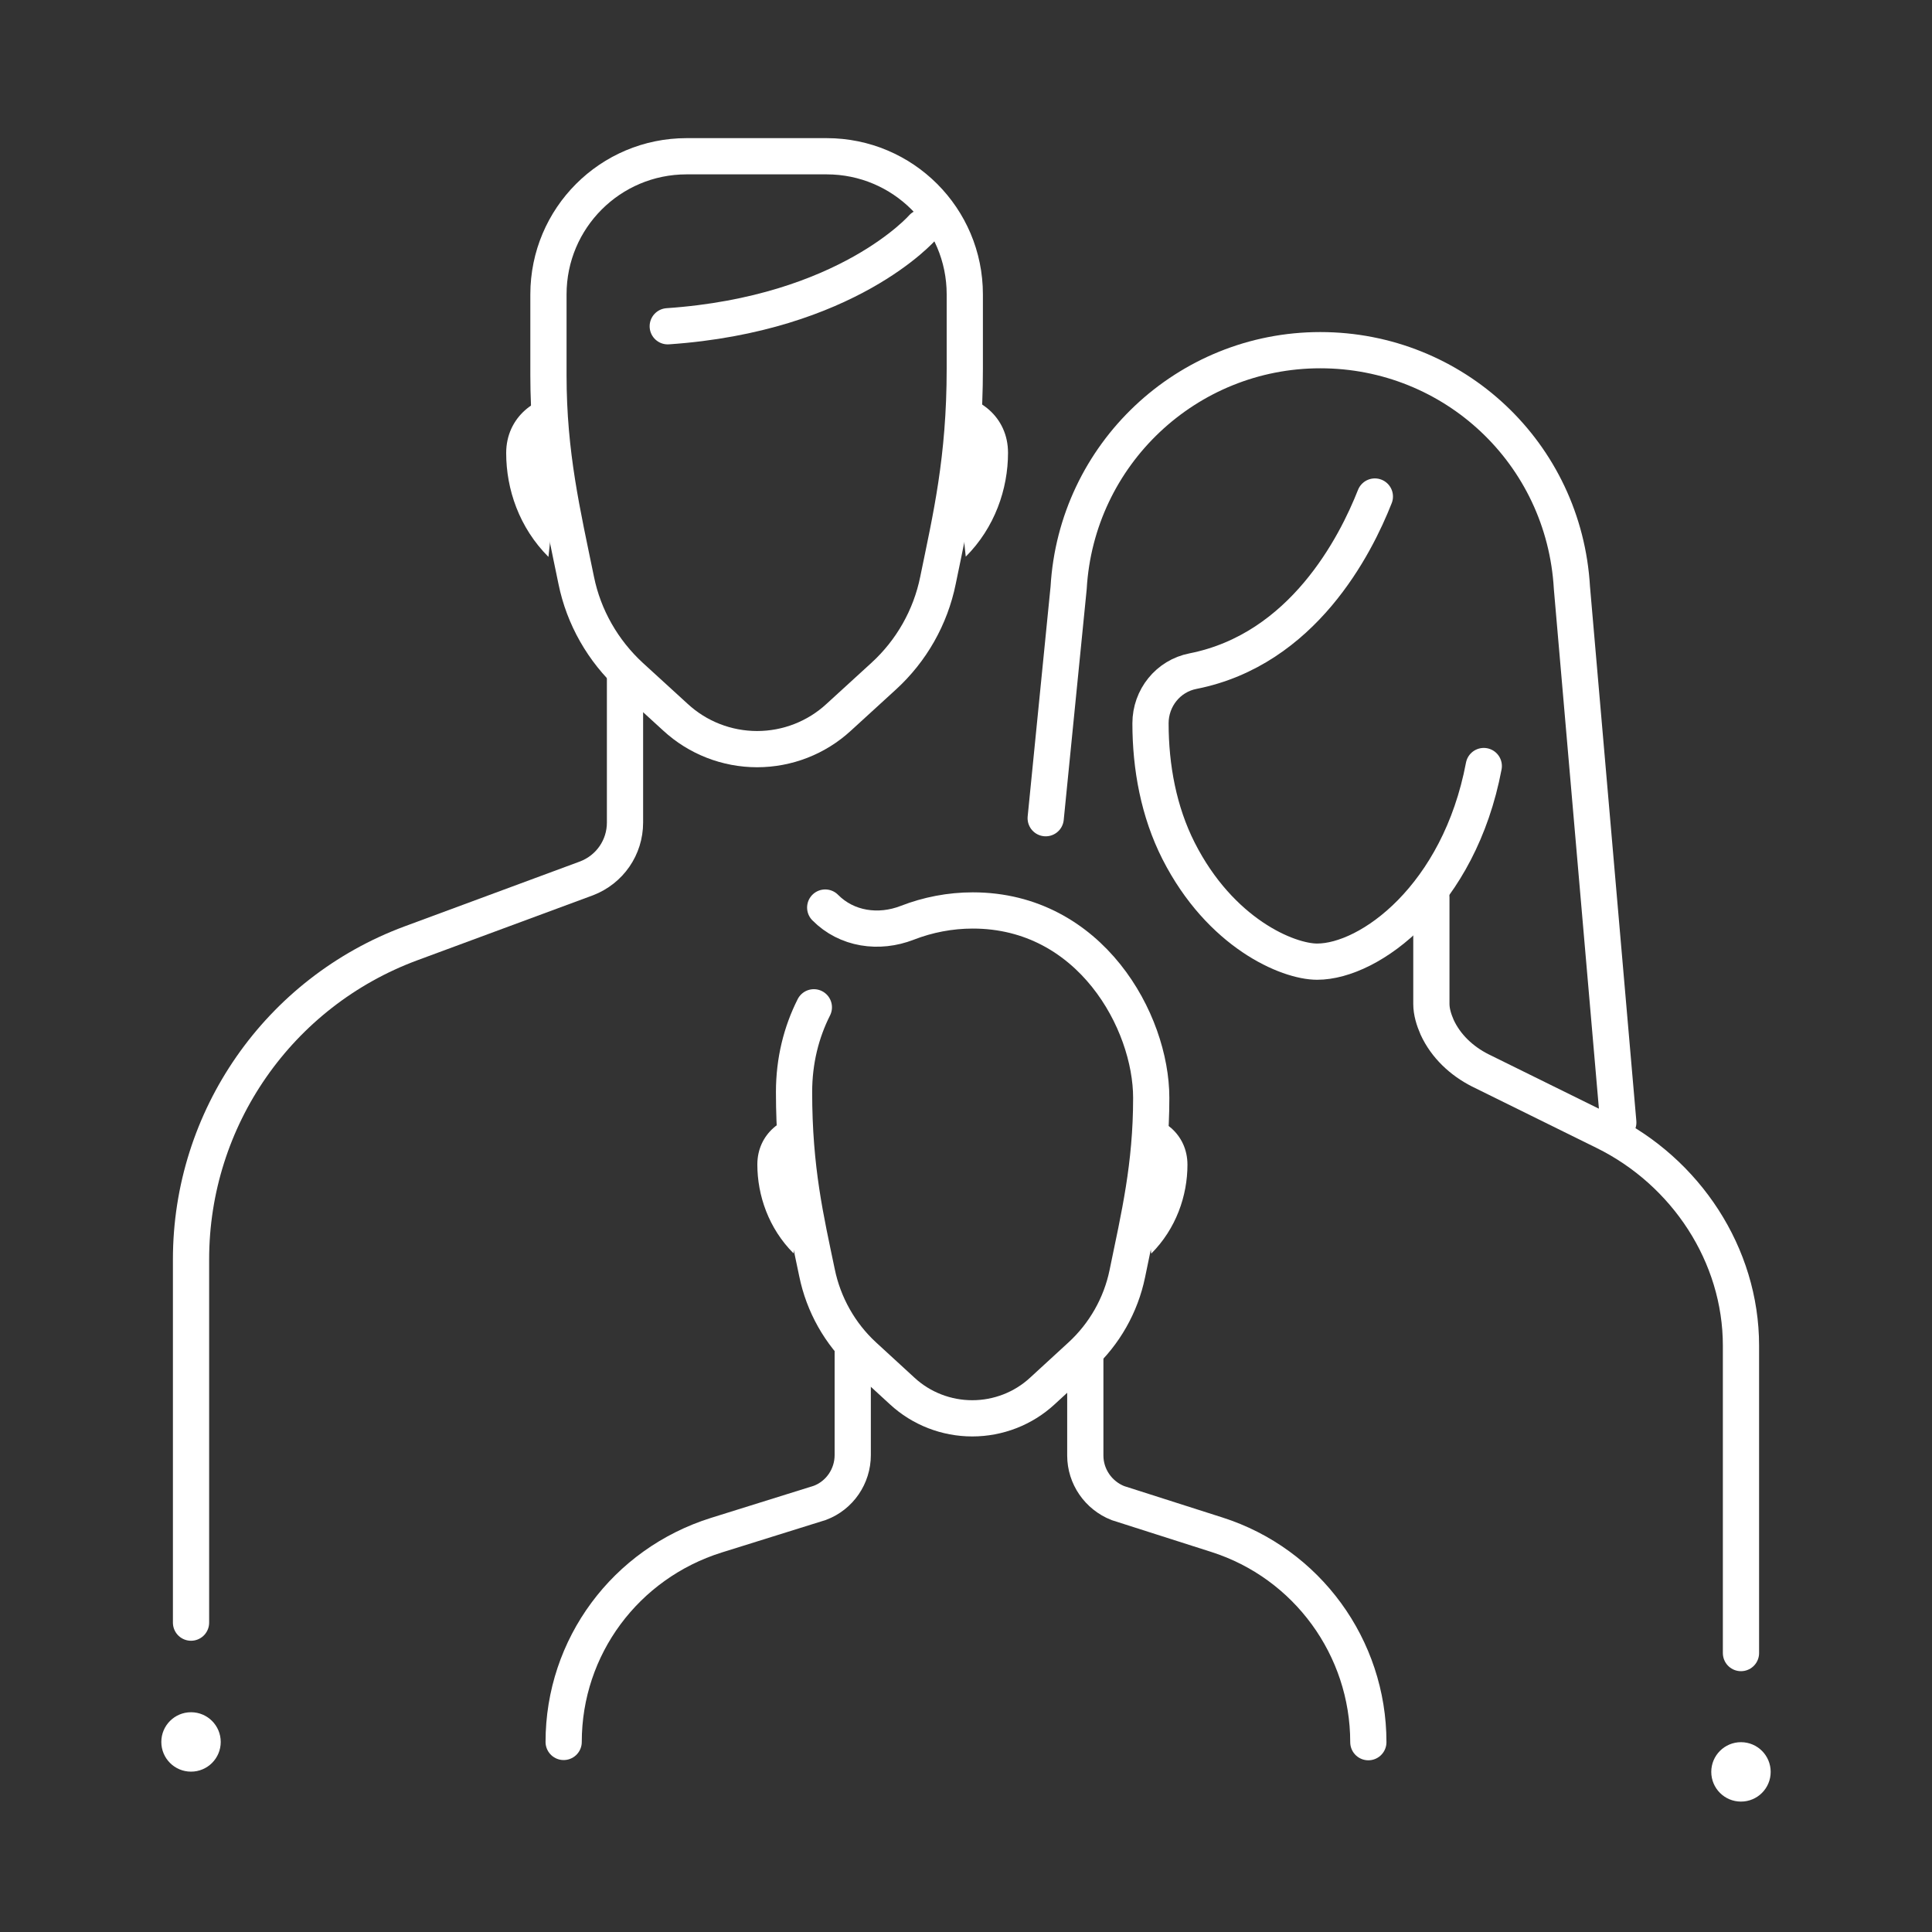 <?xml version="1.0" encoding="UTF-8"?><svg id="Layer_1" xmlns="http://www.w3.org/2000/svg" viewBox="0 0 80 80"><rect x="0" y="0" width="80" height="80" fill="#333333" stroke="none"/><defs><style>.cls-1,.cls-2{stroke-miterlimit:10;}.cls-1,.cls-2,.cls-3{fill:none;stroke:#fff;stroke-width:1.5px;}.cls-1,.cls-3{stroke-linecap:round;}.cls-4{fill:#fff;}.cls-3{stroke-linejoin:round;}</style></defs><path class="cls-4" d="m23.43,16.35h0,0Zm0,0c-1.23,0-2.47.91-2.47,2.41s.54,3.09,1.75,4.3l.72-6.7h0Z"/><path class="cls-4" d="m39.27,16.35l.72,6.7c1.2-1.2,1.75-2.8,1.75-4.3s-1.23-2.41-2.47-2.41h0Z"/><g><path class="cls-1" d="m35.31,55.98v4.27c0,.88-.54,1.67-1.36,1.98l-4.29,1.34c-3.76,1.18-6.32,4.62-6.32,8.56"/><path class="cls-1" d="m44.94,56.04v4.23c0,.87.54,1.65,1.35,1.97l4.1,1.31c3.73,1.19,6.27,4.67,6.27,8.59"/></g><path class="cls-1" d="m27.65,13.51c7.44-.51,10.55-4.09,10.55-4.09"/><path class="cls-1" d="m25.88,27.85v6.21c0,1.03-.63,1.94-1.59,2.31l-7.27,2.69c-5.48,2.03-9.11,7.25-9.11,13.09v15.04"/><path class="cls-2" d="m28.43,6.47c-3.16,0-5.72,2.56-5.72,5.72v3.35c0,3.29.58,5.71,1.15,8.49.31,1.53,1.11,2.92,2.25,3.97l1.86,1.7c.92.85,2.13,1.32,3.38,1.32s2.46-.47,3.38-1.32l1.86-1.7c1.15-1.05,1.94-2.44,2.25-3.97.53-2.59,1.11-5,1.11-8.77v-3.07c0-3.16-2.56-5.72-5.72-5.72h-5.81Z"/><g><path class="cls-1" d="m56.93,20.56c-.8,2.03-2.98,6.33-7.53,7.23-1.03.2-1.76,1.11-1.76,2.16,0,1.82.34,3.66,1.16,5.28,1.73,3.41,4.52,4.59,5.74,4.59,2.18,0,5.88-2.71,6.9-8.1"/><path class="cls-3" d="m43.3,33.88l.95-9.54c.32-5.52,4.89-9.84,10.42-9.84s10.1,4.27,10.42,9.84l1.92,22.14"/><path class="cls-1" d="m59.27,37.16v4.41c0,.32.1.65.24.97.36.78,1.01,1.39,1.78,1.78l5.15,2.54c3.37,1.66,5.65,5.1,5.65,8.86v12.73"/></g><path class="cls-4" d="m72.09,72.14c-.68,0-1.23.55-1.23,1.23s.55,1.23,1.23,1.23,1.23-.55,1.23-1.23-.55-1.23-1.23-1.23h0Z"/><path class="cls-4" d="m7.91,70.9c-.68,0-1.23.55-1.23,1.23s.55,1.23,1.23,1.23,1.23-.55,1.23-1.23-.55-1.23-1.23-1.23h0Z"/><g><g><path class="cls-4" d="m47.05,46.16l.62,5.75c1.03-1.03,1.5-2.4,1.5-3.68s-1.06-2.06-2.12-2.06h0Z"/><path class="cls-4" d="m33.48,46.16h0,0Zm0,0c-1.06,0-2.12.78-2.12,2.06s.47,2.65,1.5,3.68l.62-5.75h0Z"/></g><path class="cls-3" d="m33.7,41.71c-.52,1.03-.82,2.21-.82,3.51,0,3.22.49,5.27.95,7.48.27,1.32.95,2.53,1.94,3.44l1.59,1.46c.79.73,1.83,1.13,2.9,1.13s2.11-.4,2.9-1.13l1.59-1.46c.98-.9,1.66-2.09,1.93-3.4.49-2.38.99-4.46.99-7.28,0-3.16-2.52-7.76-7.39-7.76-.94,0-1.86.18-2.71.51-1.18.46-2.51.27-3.4-.63"/></g></svg>
